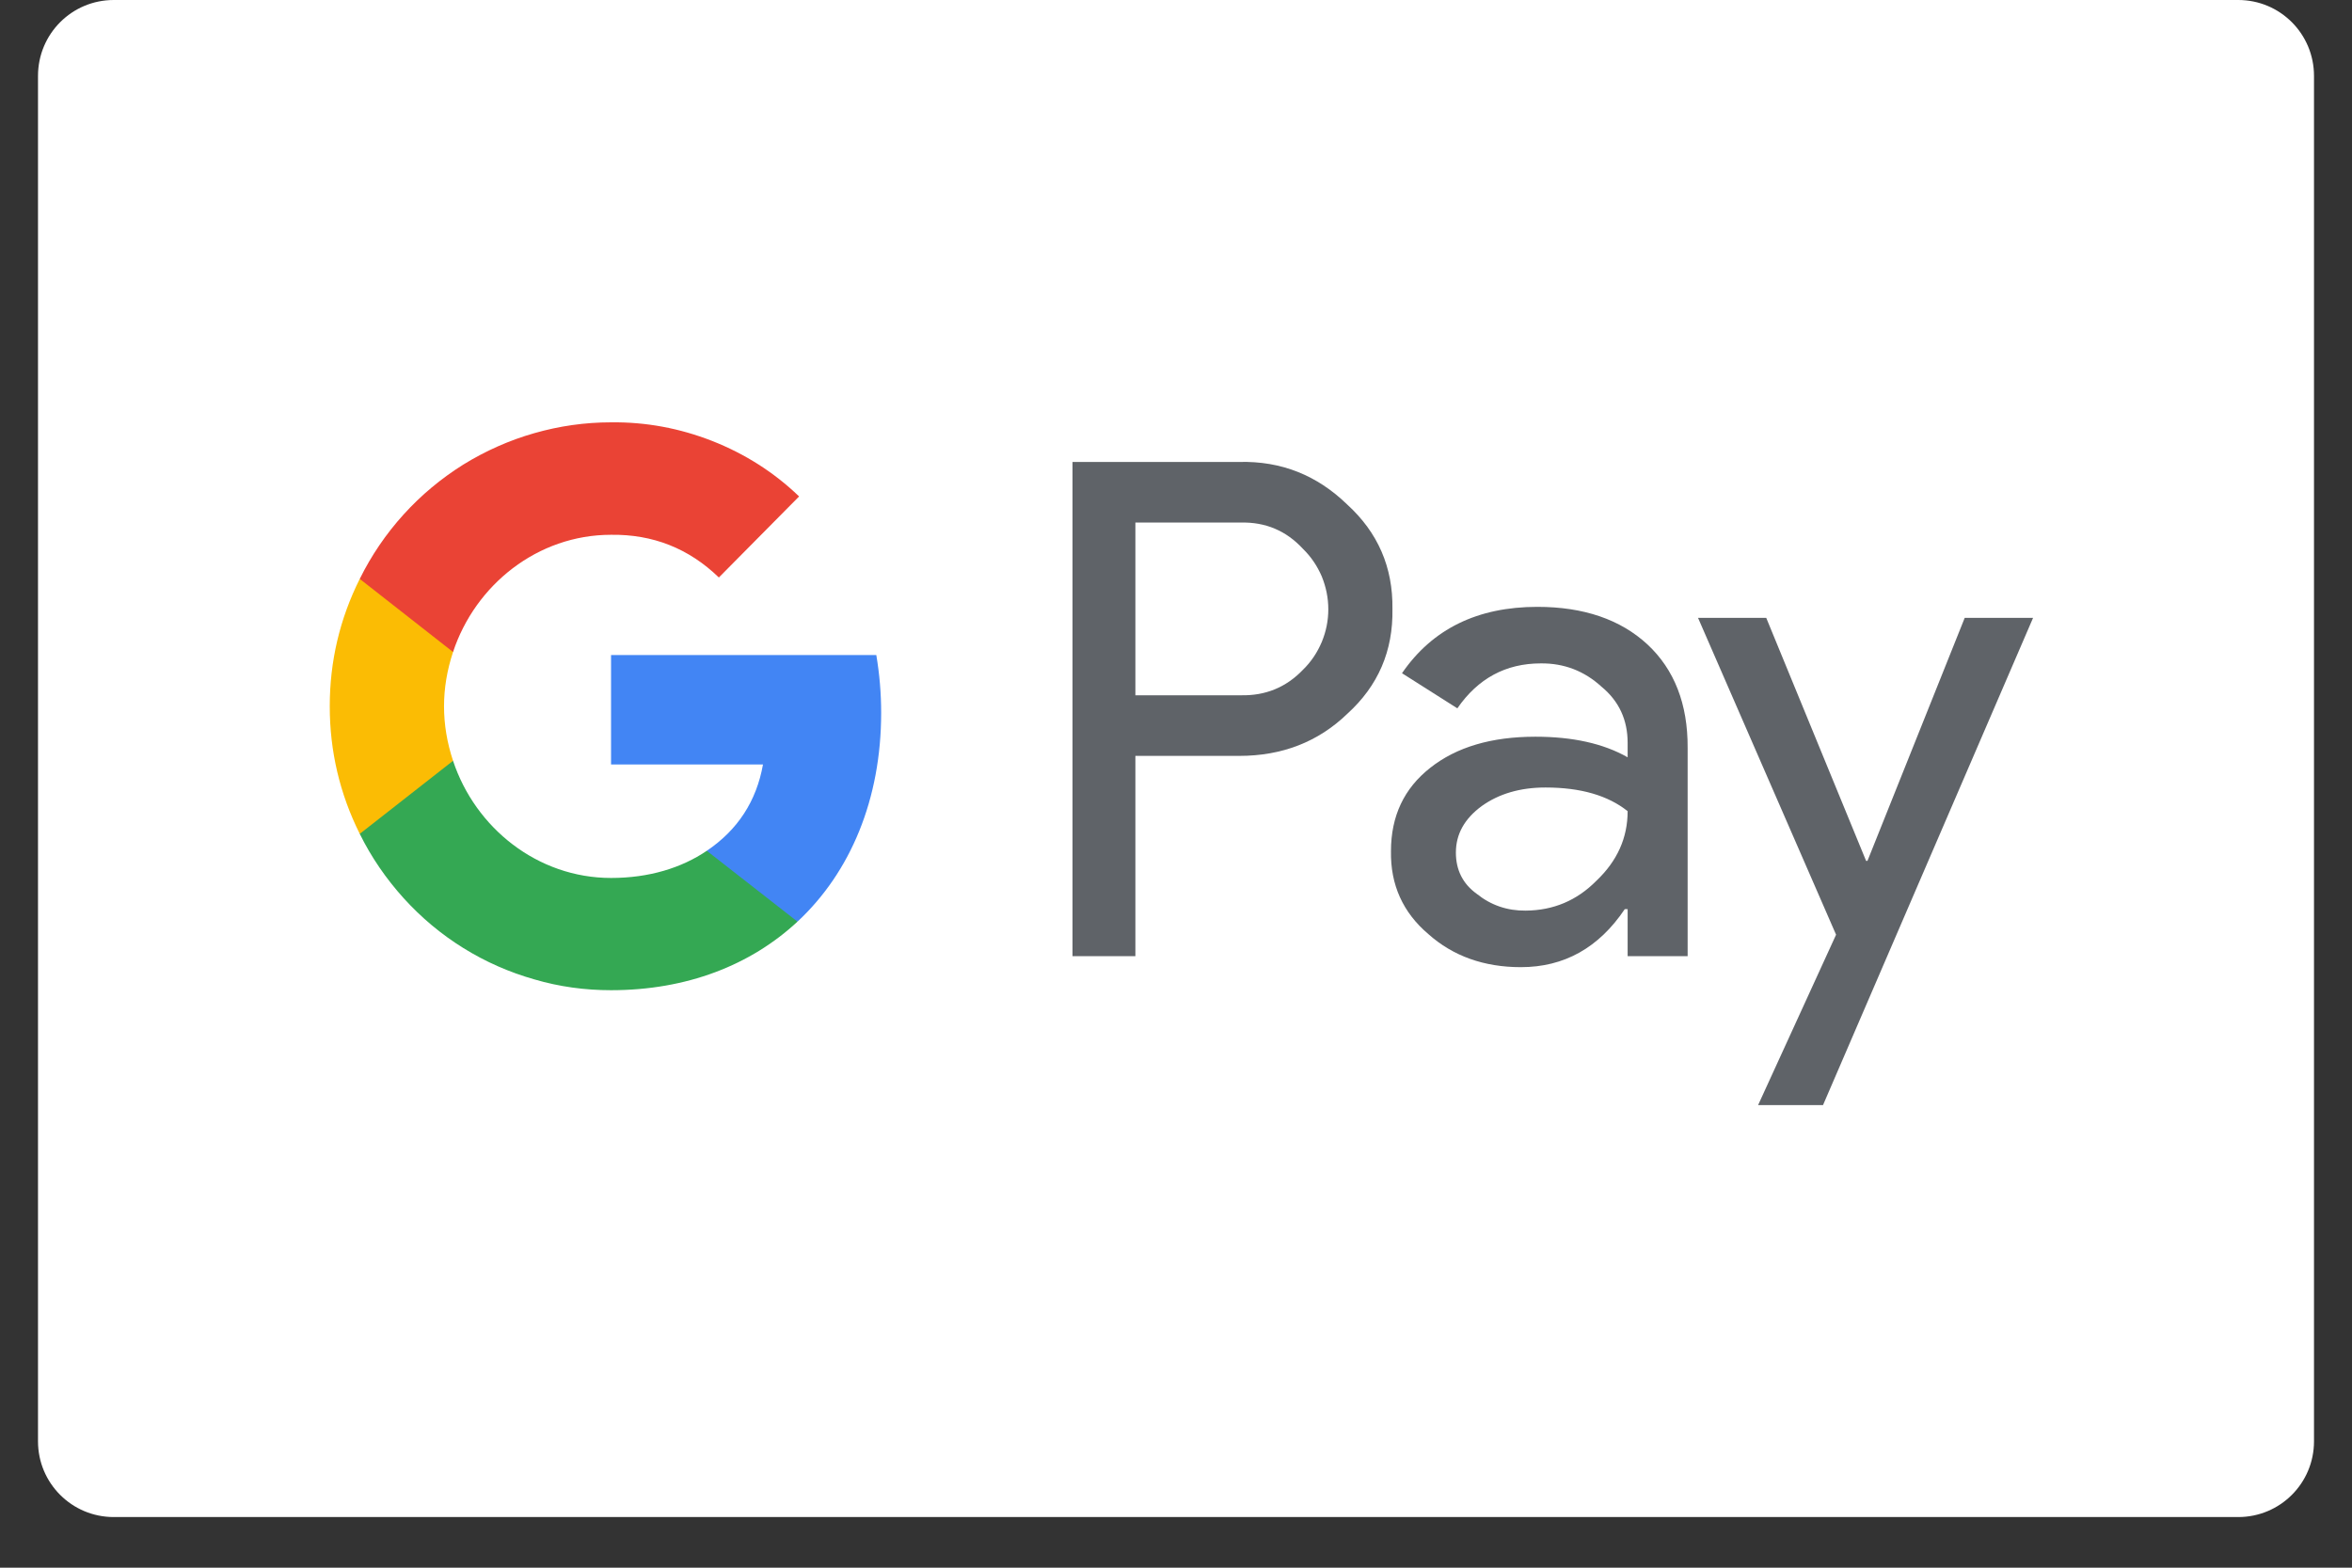 <svg xmlns="http://www.w3.org/2000/svg" xmlns:xlink="http://www.w3.org/1999/xlink" width="60" zoomAndPan="magnify" viewBox="0 0 45 30" height="40" preserveAspectRatio="xMidYMid meet" version="1.0"><rect x="0" y="0" width="45" height="30" fill="#333333" stroke="none"/><defs><clipPath id="4bcf8de672"><path d="M 0.727 0 L 44.273 0 L 44.273 29.031 L 0.727 29.031 Z M 0.727 0 " clip-rule="nonzero"/></clipPath><clipPath id="fcf141e4b5"><path d="M 2.176 0 L 42.824 0 C 43.625 0 44.273 0.648 44.273 1.453 L 44.273 27.582 C 44.273 28.383 43.625 29.031 42.824 29.031 L 2.176 29.031 C 1.375 29.031 0.727 28.383 0.727 27.582 L 0.727 1.453 C 0.727 0.648 1.375 0 2.176 0 Z M 2.176 0 " clip-rule="nonzero"/></clipPath><clipPath id="6c1c58c101"><path d="M 20 8.082 L 27 8.082 L 27 19 L 20 19 Z M 20 8.082 " clip-rule="nonzero"/></clipPath><clipPath id="babe96579e"><path d="M 32 11 L 38.934 11 L 38.934 21.148 L 32 21.148 Z M 32 11 " clip-rule="nonzero"/></clipPath><clipPath id="696ce8b01a"><path d="M 6.27 14 L 16 14 L 16 19 L 6.27 19 Z M 6.27 14 " clip-rule="nonzero"/></clipPath><clipPath id="f79cc1b2f6"><path d="M 6.27 11 L 9 11 L 9 16 L 6.27 16 Z M 6.27 11 " clip-rule="nonzero"/></clipPath><clipPath id="581ddcfd67"><path d="M 6.27 8.082 L 16 8.082 L 16 13 L 6.27 13 Z M 6.27 8.082 " clip-rule="nonzero"/></clipPath></defs><g clip-path="url(#4bcf8de672)"><g clip-path="url(#fcf141e4b5)"><path fill="#ffffff" d="M 0.727 0 L 44.273 0 L 44.273 29.031 L 0.727 29.031 Z M 0.727 0 " fill-opacity="1" fill-rule="nonzero"/></g></g><g clip-path="url(#6c1c58c101)"><path fill="#5f6368" d="M 21.723 14.465 L 21.723 18.297 L 20.52 18.297 L 20.52 8.84 L 23.711 8.84 C 24.512 8.82 25.199 9.094 25.777 9.656 C 26.363 10.191 26.652 10.855 26.641 11.652 C 26.656 12.457 26.367 13.125 25.777 13.66 C 25.219 14.199 24.527 14.465 23.711 14.465 Z M 21.723 10.004 L 21.723 13.305 L 23.738 13.305 C 24.207 13.316 24.605 13.156 24.93 12.816 C 25.086 12.664 25.203 12.488 25.289 12.285 C 25.371 12.086 25.414 11.879 25.414 11.66 C 25.414 11.441 25.371 11.234 25.289 11.031 C 25.203 10.832 25.086 10.656 24.93 10.504 C 24.609 10.156 24.211 9.988 23.738 10 L 21.723 10 Z M 21.723 10.004 " fill-opacity="1" fill-rule="nonzero"/></g><path fill="#5f6368" d="M 29.414 11.613 C 30.301 11.613 31.004 11.855 31.52 12.332 C 32.035 12.812 32.293 13.473 32.289 14.309 L 32.289 18.297 L 31.141 18.297 L 31.141 17.398 L 31.086 17.398 C 30.59 18.137 29.926 18.508 29.098 18.508 C 28.395 18.508 27.801 18.297 27.328 17.875 C 26.84 17.461 26.602 16.93 26.613 16.289 C 26.613 15.617 26.863 15.086 27.367 14.691 C 27.867 14.297 28.535 14.098 29.375 14.098 C 30.086 14.098 30.676 14.227 31.141 14.492 L 31.141 14.215 C 31.141 13.777 30.977 13.418 30.641 13.141 C 30.312 12.84 29.926 12.691 29.48 12.695 C 28.809 12.695 28.277 12.984 27.883 13.555 L 26.824 12.883 C 27.406 12.035 28.27 11.613 29.414 11.613 Z M 27.855 16.316 C 27.855 16.648 27.988 16.914 28.254 17.105 C 28.527 17.324 28.84 17.43 29.191 17.426 C 29.719 17.422 30.168 17.234 30.543 16.855 C 30.941 16.477 31.141 16.035 31.141 15.523 C 30.766 15.223 30.242 15.07 29.57 15.07 C 29.082 15.07 28.676 15.191 28.348 15.426 C 28.02 15.668 27.855 15.961 27.855 16.316 Z M 27.855 16.316 " fill-opacity="1" fill-rule="nonzero"/><g clip-path="url(#babe96579e)"><path fill="#5f6368" d="M 38.898 11.824 L 34.879 21.148 L 33.637 21.148 L 35.129 17.887 L 32.488 11.824 L 33.793 11.824 L 35.703 16.473 L 35.73 16.473 L 37.59 11.824 Z M 38.898 11.824 " fill-opacity="1" fill-rule="nonzero"/></g><path fill="#4285f4" d="M 16.859 13.641 C 16.859 13.27 16.828 12.902 16.766 12.535 L 11.691 12.535 L 11.691 14.629 L 14.598 14.629 C 14.473 15.332 14.113 15.883 13.523 16.281 L 13.523 17.637 L 15.258 17.637 C 16.273 16.691 16.859 15.293 16.859 13.641 Z M 16.859 13.641 " fill-opacity="1" fill-rule="nonzero"/><g clip-path="url(#696ce8b01a)"><path fill="#34a853" d="M 11.691 18.949 C 13.141 18.949 14.363 18.469 15.258 17.637 L 13.523 16.281 C 13.039 16.609 12.418 16.801 11.691 16.801 C 10.285 16.801 9.094 15.844 8.668 14.559 L 6.883 14.559 L 6.883 15.957 C 7.105 16.406 7.387 16.816 7.723 17.188 C 8.059 17.559 8.441 17.879 8.863 18.141 C 9.289 18.406 9.742 18.605 10.223 18.742 C 10.703 18.883 11.191 18.949 11.691 18.949 Z M 11.691 18.949 " fill-opacity="1" fill-rule="nonzero"/></g><g clip-path="url(#f79cc1b2f6)"><path fill="#fbbc04" d="M 8.668 14.559 C 8.438 13.863 8.438 13.172 8.668 12.477 L 8.668 11.078 L 6.883 11.078 C 6.5 11.844 6.309 12.656 6.309 13.516 C 6.309 14.375 6.5 15.188 6.883 15.957 Z M 8.668 14.559 " fill-opacity="1" fill-rule="nonzero"/></g><g clip-path="url(#581ddcfd67)"><path fill="#ea4335" d="M 11.691 10.234 C 12.488 10.223 13.176 10.492 13.754 11.051 L 15.289 9.5 C 14.805 9.035 14.25 8.684 13.625 8.438 C 13.004 8.195 12.359 8.074 11.691 8.082 C 11.191 8.082 10.703 8.152 10.223 8.289 C 9.742 8.426 9.289 8.629 8.863 8.891 C 8.441 9.156 8.059 9.473 7.723 9.844 C 7.387 10.215 7.105 10.629 6.883 11.078 L 8.668 12.477 C 9.094 11.191 10.285 10.234 11.691 10.234 Z M 11.691 10.234 " fill-opacity="1" fill-rule="nonzero"/></g></svg>
